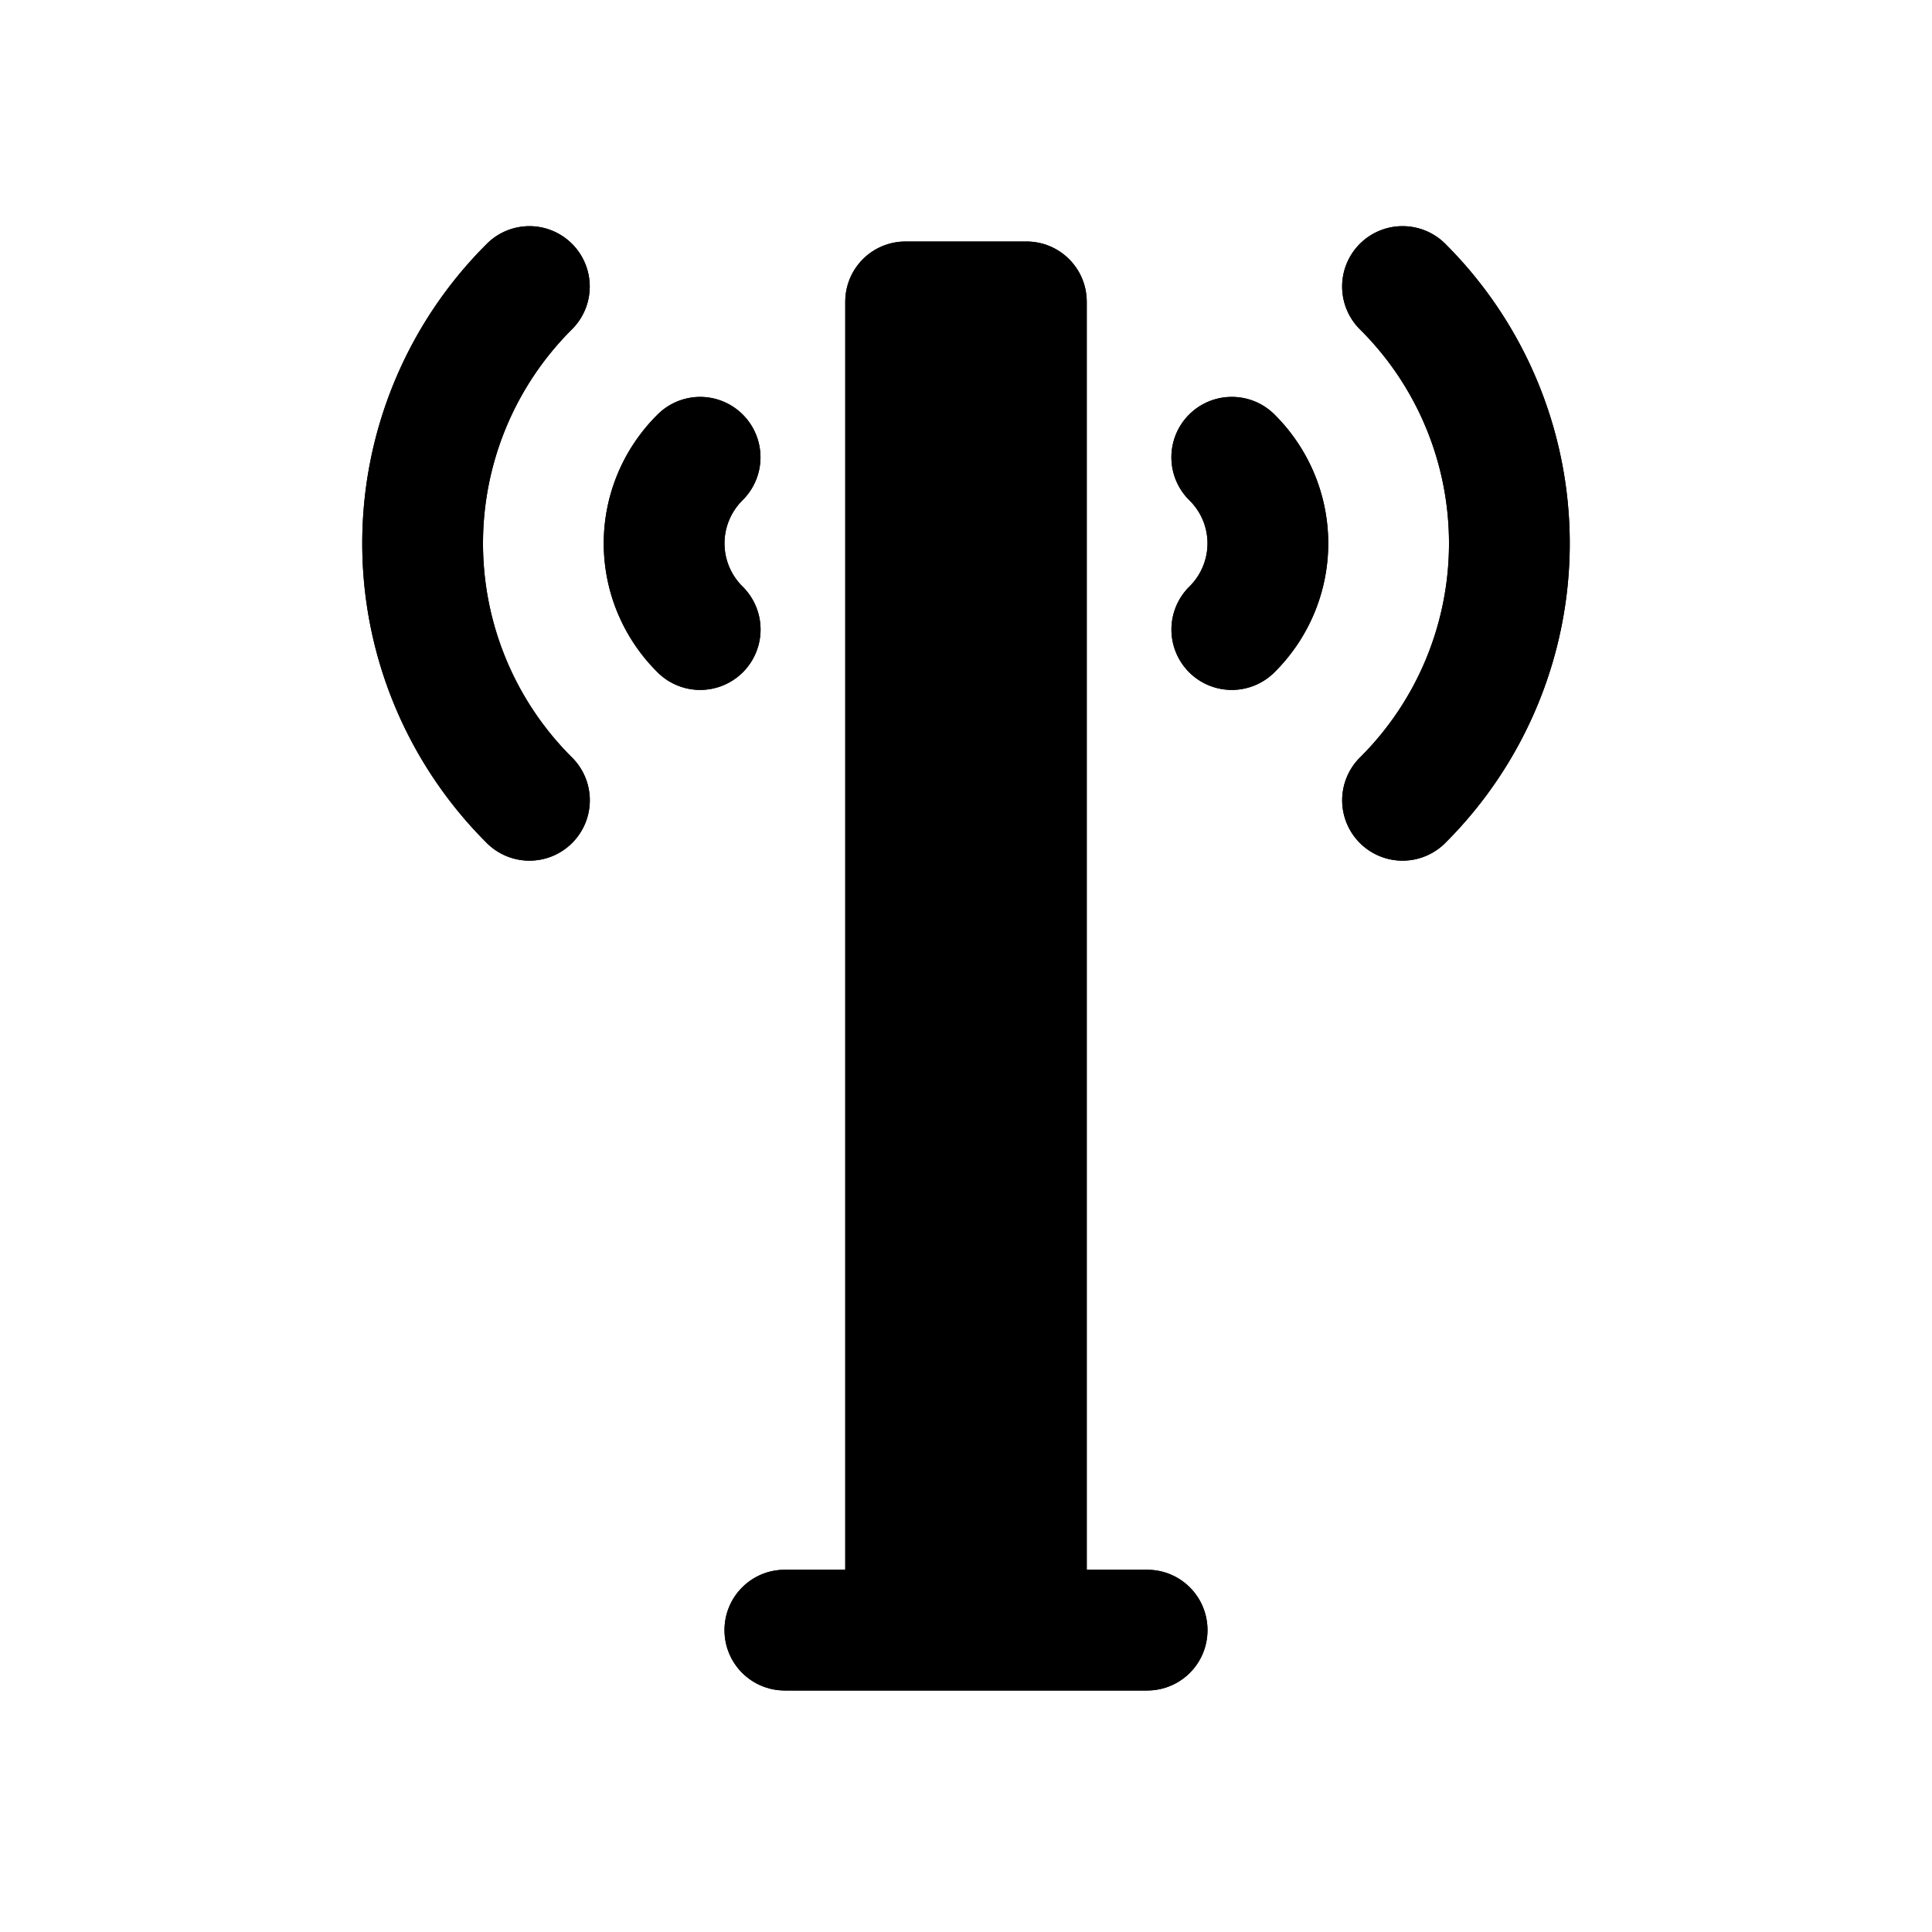 <?xml version="1.0" encoding="utf-8" ?>
<svg baseProfile="full" height="16" version="1.1" width="16" xmlns="http://www.w3.org/2000/svg" xmlns:ev="http://www.w3.org/2001/xml-events" xmlns:xlink="http://www.w3.org/1999/xlink"><defs /><path d="m 343.5,274 c -0.277,0 -0.5,0.223 -0.5,0.5 l 0,10.5 -0.5,0 c -0.277,0 -0.5,0.223 -0.5,0.5 0,0.277 0.223,0.5 0.5,0.5 l 1,0 1,0 1,0 c 0.277,0 0.5,-0.223 0.5,-0.5 0,-0.277 -0.223,-0.5 -0.5,-0.5 l -0.5,0 0,-10.5 c 0,-0.277 -0.223,-0.5 -0.5,-0.5 l -1,0 z" fill="#000" transform="translate(8.0,8.0) translate(-344.0,-280.0)" /><path d="m 167.385,340.873 a 0.5,0.5 0 0 0 -0.359,0.152 C 166.369,341.682 166,342.572 166,343.5 c 0,0.928 0.369,1.818 1.025,2.475 a 0.5,0.5 0 1 0 0.707,-0.707 C 167.263,344.799 167,344.163 167,343.5 c 0,-0.663 0.263,-1.299 0.732,-1.768 a 0.5,0.5 0 0 0 -0.348,-0.859 z m 1.414,1.414 a 0.5,0.5 0 0 0 -0.359,0.152 C 168.158,342.721 168,343.102 168,343.5 c 0,0.398 0.158,0.779 0.439,1.061 a 0.5,0.5 0 1 0 0.707,-0.707 C 169.053,343.76 169,343.633 169,343.5 c 0,-0.133 0.053,-0.26 0.146,-0.354 a 0.5,0.5 0 0 0 -0.348,-0.859 z" fill="#000" transform="translate(5.0,5.0) translate(-168.0,-344.0)" /><path d="m 184.615,340.873 a 0.5,0.5 0 0 0 -0.348,0.859 C 184.737,342.201 185,342.837 185,343.5 c 0,0.663 -0.263,1.299 -0.732,1.768 a 0.5,0.5 0 1 0 0.707,0.707 C 185.631,345.318 186,344.428 186,343.5 c 0,-0.928 -0.369,-1.818 -1.025,-2.475 a 0.5,0.5 0 0 0 -0.359,-0.152 z m -1.414,1.414 a 0.5,0.5 0 0 0 -0.348,0.859 C 182.947,343.24 183,343.367 183,343.5 c 0,0.133 -0.053,0.26 -0.146,0.354 a 0.5,0.5 0 1 0 0.707,0.707 C 183.842,344.279 184,343.898 184,343.5 c 0,-0.398 -0.158,-0.779 -0.439,-1.061 a 0.5,0.5 0 0 0 -0.359,-0.152 z" fill="#000" transform="translate(11.0,5.0) translate(-184.0,-344.0)" /><path d="m 343.5,274 c -0.277,0 -0.5,0.223 -0.5,0.5 l 0,10.5 -0.5,0 c -0.277,0 -0.5,0.223 -0.5,0.5 0,0.277 0.223,0.5 0.5,0.5 l 1,0 1,0 1,0 c 0.277,0 0.5,-0.223 0.5,-0.5 0,-0.277 -0.223,-0.5 -0.5,-0.5 l -0.5,0 0,-10.5 c 0,-0.277 -0.223,-0.5 -0.5,-0.5 l -1,0 z" fill="#000" transform="translate(8.0,8.0) translate(-344.0,-280.0)" /><path d="m 167.385,340.873 a 0.5,0.5 0 0 0 -0.359,0.152 C 166.369,341.682 166,342.572 166,343.5 c 0,0.928 0.369,1.818 1.025,2.475 a 0.5,0.5 0 1 0 0.707,-0.707 C 167.263,344.799 167,344.163 167,343.5 c 0,-0.663 0.263,-1.299 0.732,-1.768 a 0.5,0.5 0 0 0 -0.348,-0.859 z m 1.414,1.414 a 0.5,0.5 0 0 0 -0.359,0.152 C 168.158,342.721 168,343.102 168,343.5 c 0,0.398 0.158,0.779 0.439,1.061 a 0.5,0.5 0 1 0 0.707,-0.707 C 169.053,343.76 169,343.633 169,343.5 c 0,-0.133 0.053,-0.26 0.146,-0.354 a 0.5,0.5 0 0 0 -0.348,-0.859 z" fill="#000" transform="translate(5.0,5.0) translate(-168.0,-344.0)" /><path d="m 184.615,340.873 a 0.5,0.5 0 0 0 -0.348,0.859 C 184.737,342.201 185,342.837 185,343.5 c 0,0.663 -0.263,1.299 -0.732,1.768 a 0.5,0.5 0 1 0 0.707,0.707 C 185.631,345.318 186,344.428 186,343.5 c 0,-0.928 -0.369,-1.818 -1.025,-2.475 a 0.5,0.5 0 0 0 -0.359,-0.152 z m -1.414,1.414 a 0.5,0.5 0 0 0 -0.348,0.859 C 182.947,343.24 183,343.367 183,343.5 c 0,0.133 -0.053,0.26 -0.146,0.354 a 0.5,0.5 0 1 0 0.707,0.707 C 183.842,344.279 184,343.898 184,343.5 c 0,-0.398 -0.158,-0.779 -0.439,-1.061 a 0.5,0.5 0 0 0 -0.359,-0.152 z" fill="#000" transform="translate(11.0,5.0) translate(-184.0,-344.0)" /></svg>